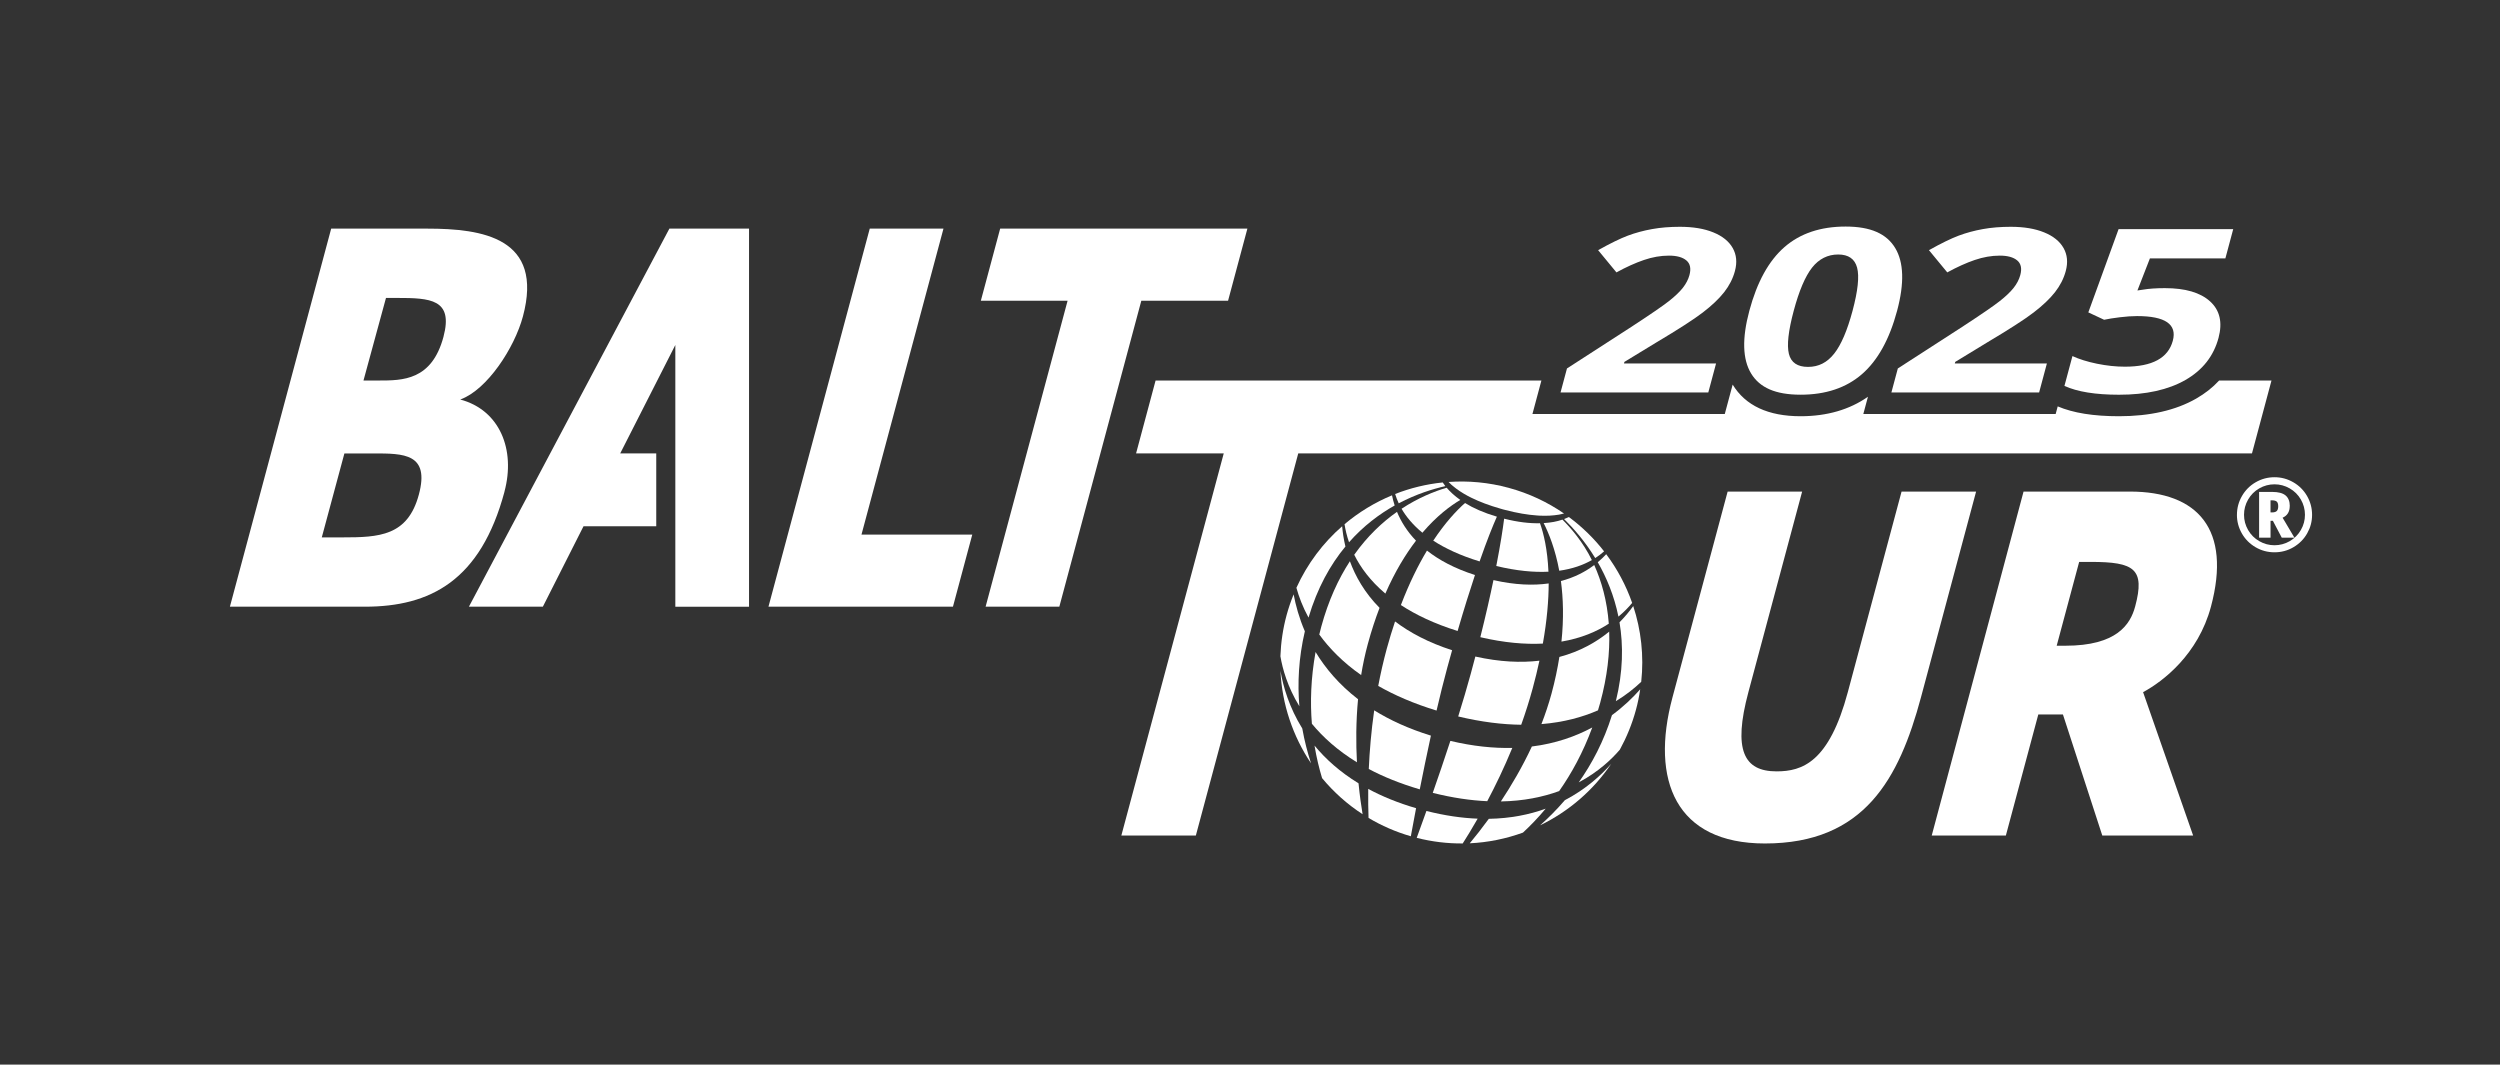 <?xml version="1.0" encoding="UTF-8"?>
<svg id="gads_new" data-name="gads new" xmlns="http://www.w3.org/2000/svg" viewBox="0 0 928.8 395.52">
  <rect x="0" y="0" width="928.8" height="395.52" fill="#333333" stroke="none"/>
  <defs>
    <style>
      .cls-1 {
        fill: #fff;
        stroke-width: 0px;
      }
    </style>
  </defs>
  <g>
    <path class="cls-1" d="M187.44,182.63c-8.88,33.13-27.61,42.77-51.88,42.77h-50.15l37.63-140.46h35.69c20.46,0,43.39,3.36,35.54,32.64-3.12,11.63-13.27,27.26-23.28,30.85,14.7,3.9,20.6,18.65,16.43,34.2ZM155.61,183.76c4.12-15.3-5.6-15.3-16.86-15.3h-10.8l-8.4,31.19h7.61c13.7,0,24.3-.48,28.45-15.89ZM164.76,125.11c3.74-14.01-4.92-14.42-17.38-14.42h-3.98l-8.36,30.68h5.6c8.96,0,19.78,0,24.13-16.27Z"/>
    <polygon class="cls-1" points="248.69 84.94 174.21 225.4 201.68 225.4 216.78 195.53 243.81 195.53 243.81 168.45 230.42 168.45 250.9 128.17 250.9 225.41 278.28 225.41 278.28 84.94 248.69 84.94"/>
    <path class="cls-1" d="M354.05,225.4h-68.55l37.63-140.46h27.39l-30.46,113.67h41.16l-7.18,26.79Z"/>
    <path class="cls-1" d="M366.17,225.4l30.46-113.67h-32.23l7.18-26.79h91.85l-7.18,26.79h-32.23l-30.46,113.67h-27.39Z"/>
  </g>
  <g>
    <path class="cls-1" d="M824.44,141.38c-2.38,2.58-5.23,4.83-8.55,6.73-7.58,4.34-17.22,6.53-28.64,6.53-9.54,0-16.99-1.21-22.77-3.66l-.76,2.83h-71.46l1.72-6.41c-6.84,4.8-15.24,7.24-25.03,7.24-12.01,0-20.49-3.95-25.22-11.74,0,0,0-.01-.01-.02l-2.93,10.93h-71.46l3.33-12.43h-143.34l-7.25,27.08h32.57l-38.04,141.96h27.68l38.04-141.96h354.33l7.25-27.08h-19.47Z"/>
    <path class="cls-1" d="M706.47,182.63l-19.97,74.52c-6.98,26.06-16.92,29.43-26.47,29.43-12.14,0-16.25-7.85-10.47-29.43l19.97-74.52h-27.68l-20.5,76.49c-8.27,30.87,1.32,54.25,34.34,54.25,36.91,0,49.86-23.98,58-54.34l20.47-76.4h-27.69Z"/>
    <path class="cls-1" d="M791.31,182.63h-39.52l-34.11,127.78h27.54l12.05-44.97h9.15l14.62,44.97h33.75l-18.59-53.26c7.44-4,20.46-14.02,25.21-31.75,7.68-28.65-4.73-42.77-30.1-42.77ZM793.25,225.33c-1.79,6.7-6.86,14.57-25.92,14.57h-3.23l8.35-31.14h4.31c16.19,0,20.24,2.57,16.49,16.58Z"/>
  </g>
  <g>
    <path class="cls-1" d="M529.94,301.3c-1.46,4.11-2.7,7.54-3.6,9.98,5.71,1.45,11.44,2.13,17.09,2.08,1.56-2.44,3.46-5.55,5.55-9.21-5.82-.22-12.16-1.12-19.04-2.86Z"/>
    <path class="cls-1" d="M508.32,293.09c-.05,4.23.02,7.88.12,10.79,4.82,2.87,10.08,5.18,15.71,6.81.47-2.56,1.13-6.14,1.95-10.43-6.78-1.98-12.68-4.42-17.79-7.17Z"/>
    <path class="cls-1" d="M475.72,249.24c.57,12.41,4.6,24.28,11.36,34.36-1.29-3.95-2.43-8.28-3.26-12.96-4.84-7.8-7.07-15.47-8.1-21.39Z"/>
    <path class="cls-1" d="M488.37,277c.73,4.46,1.72,8.48,2.81,12.09,4.27,5.15,9.32,9.69,15.05,13.41-.52-3.14-1.07-7.03-1.51-11.48-6.92-4.23-12.26-9.05-16.35-14.02Z"/>
    <path class="cls-1" d="M586.53,290.67c7.26-3.87,12.21-8.57,15.28-12.16,2.5-4.57,4.53-9.49,5.96-14.74.7-2.56,1.22-5.12,1.6-7.68-2.72,3.09-6.19,6.45-10.49,9.59-3.04,9.74-7.42,18.02-12.35,24.98Z"/>
    <path class="cls-1" d="M553.12,304.21c-2.62,3.59-5.04,6.65-7.08,9.09,6.83-.32,13.48-1.69,19.77-3.97,2.73-2.53,5.59-5.47,8.44-8.89-6.04,2.2-13.06,3.63-21.14,3.77Z"/>
    <path class="cls-1" d="M482.74,262.39c-.72-8.52-.29-17.9,2.04-27.85-2.13-4.94-3.4-9.64-4.17-13.72-1,2.47-1.88,5.02-2.6,7.66-1.39,5.12-2.13,10.25-2.31,15.33.78,4.64,2.63,11.37,7.04,18.58Z"/>
    <path class="cls-1" d="M581.36,297.3c-3.03,3.54-6.14,6.62-9.19,9.33,10.56-5.12,19.75-12.96,26.46-22.9-3.91,4.42-9.56,9.54-17.27,13.56Z"/>
    <path class="cls-1" d="M499.85,203.05c-.66-2.78-1.03-5.34-1.21-7.54-7.1,6.19-12.95,13.93-17,22.87.93,3.32,2.34,7.1,4.5,11.07,3.28-11.06,8.14-19.69,13.71-26.4Z"/>
    <path class="cls-1" d="M592.66,207.33c1.23-.79,2.32-1.63,3.29-2.49-3.72-4.79-8.12-9.08-13.07-12.75-.58.26-1.17.52-1.8.75,3.43,3.34,7.72,8.19,11.58,14.5Z"/>
    <path class="cls-1" d="M601.28,229.08c2.09-1.72,3.76-3.47,5.1-5.08-2.27-6.5-5.53-12.61-9.64-18.11-.93,1-1.97,2.01-3.14,2.99,3.26,5.66,6.09,12.41,7.68,20.2Z"/>
    <path class="cls-1" d="M600.31,260.51c3.84-2.32,6.95-4.83,9.44-7.21,1.05-9.69-.05-19.25-2.97-28.14-1.33,1.86-3.02,3.93-5.1,6.04,1.45,8.57,1.34,18.36-1.36,29.31Z"/>
    <path class="cls-1" d="M539.79,180.57c1.51,1.26,3.32,2.49,5.53,3.68.42.23.88.45,1.34.68,2.96,1.46,6.54,2.84,10.85,4.06.31.09.61.18.93.27.26.07.5.12.76.19,4.49,1.18,8.38,1.82,11.77,2.05.34.02.68.06,1.01.07,2.7.13,5.05-.02,7.12-.36.08-.01.16-.03.23-.04.61-.11,1.17-.25,1.74-.39-6.09-4.2-12.98-7.48-20.53-9.53-7.5-2.04-15.04-2.71-22.37-2.19.36.37.71.73,1.12,1.09.16.14.33.28.5.42Z"/>
    <path class="cls-1" d="M542.53,185.74c-2.06-1.45-3.74-2.98-5.07-4.54-4.54,1.34-10.51,3.71-16.75,7.81,1.7,2.94,4.19,5.98,7.74,8.91,5.34-6.26,10.4-10.01,14.08-12.18Z"/>
    <path class="cls-1" d="M518.15,187.8c-.43-1.3-.74-2.56-.99-3.78-6.39,2.65-12.34,6.27-17.64,10.73.31,1.99.82,4.26,1.67,6.71,5.35-6.06,11.26-10.47,16.96-13.67Z"/>
    <path class="cls-1" d="M536.99,180.62c-.36-.46-.68-.92-.99-1.38-6.11.63-12.05,2.08-17.68,4.29.35,1.12.78,2.27,1.33,3.46,6.53-3.44,12.68-5.34,17.33-6.38Z"/>
    <path class="cls-1" d="M579.34,244.07c-.68,4.3-1.62,8.83-2.92,13.62-1.06,3.89-2.33,7.66-3.75,11.33,8.3-.67,15.25-2.59,21.01-5.11.28-.94.57-1.88.83-2.84,2.68-9.86,3.6-18.65,3.34-26.41-4.67,3.82-10.75,7.36-18.51,9.41Z"/>
    <path class="cls-1" d="M575.28,212.4c-.36-8.33-1.79-14.21-3.14-18.01-3.78.1-8.19-.39-13.32-1.69-.46,3.63-1.34,9.46-2.92,17.58,7.59,1.82,13.99,2.39,19.38,2.12Z"/>
    <path class="cls-1" d="M541.53,234.43c2.38-8.18,4.54-15.06,6.45-20.8-7.61-2.44-13.41-5.6-17.83-9.08-3.25,5.42-6.58,12.09-9.69,20.24,5.51,3.61,12.4,6.92,21.07,9.63Z"/>
    <path class="cls-1" d="M591.41,208.08c-3.29-6.72-7.82-11.92-10.93-15.03-2.11.73-4.19,1.11-6.98,1.29,1.95,3.83,4.32,9.74,5.79,17.7,4.98-.7,8.96-2.16,12.12-3.96Z"/>
    <path class="cls-1" d="M579.91,215.86c.86,6.38,1.11,13.88.2,22.51,7.38-1.25,13.16-3.76,17.59-6.66-.64-8.57-2.72-15.81-5.41-21.79-3.24,2.45-7.3,4.62-12.38,5.94Z"/>
    <path class="cls-1" d="M557.61,297.75c8.46-.15,15.63-1.65,21.65-3.85,4.58-6.52,8.89-14.34,12.3-23.63-6.2,3.33-13.63,5.97-22.44,7.07-3.54,7.59-7.59,14.48-11.51,20.4Z"/>
    <path class="cls-1" d="M532.3,294.57c7.39,1.85,14.13,2.82,20.24,3.09,3.05-5.76,6.29-12.44,9.31-19.8-6.91.17-14.57-.6-23.01-2.6-2.22,6.8-4.49,13.44-6.54,19.3Z"/>
    <path class="cls-1" d="M571.93,245.46c-6.83.81-14.73.49-23.81-1.54-.55,2.09-1.12,4.24-1.72,6.45-1.35,4.97-2.95,10.35-4.65,15.81,8.67,2.07,16.45,3,23.41,3.08,1.55-4.32,2.98-8.81,4.24-13.43.99-3.63,1.82-7.08,2.53-10.38Z"/>
    <path class="cls-1" d="M554.85,215.51c-1.25,6.04-2.85,13.1-4.88,21.22,8.92,2.08,16.61,2.71,23.23,2.38,1.55-8.71,2.15-16.11,2.17-22.35-5.71.81-12.49.59-20.52-1.24Z"/>
    <path class="cls-1" d="M488.76,242.23c-1.77,9.76-2.02,18.7-1.37,26.66,4.08,4.95,9.5,9.89,16.74,14.32-.38-7.09-.38-15.09.41-23.44-7.06-5.44-12.13-11.5-15.78-17.53Z"/>
    <path class="cls-1" d="M508.19,239.19c1.32-4.86,2.78-9.29,4.34-13.36-5.57-5.64-8.96-11.71-11.02-17.32-4.25,6.54-7.97,14.54-10.64,24.34-.26.98-.49,1.93-.73,2.89,3.7,5.1,8.72,10.28,15.55,15.07.63-3.87,1.45-7.76,2.5-11.63Z"/>
    <path class="cls-1" d="M514.69,220.53c3.56-8.16,7.5-14.59,11.38-19.66-3.37-3.5-5.6-7.18-7.06-10.71-5.41,3.81-10.95,8.97-15.89,15.94,2.32,4.67,5.95,9.68,11.57,14.43Z"/>
    <path class="cls-1" d="M537.69,248.07c.61-2.25,1.21-4.4,1.8-6.5-8.82-2.85-15.74-6.55-21.2-10.69-1.07,3.2-2.11,6.57-3.09,10.17-1.26,4.64-2.3,9.26-3.16,13.78,6.03,3.45,13.18,6.57,21.67,9.16,1.29-5.55,2.63-10.97,3.98-15.92Z"/>
    <path class="cls-1" d="M510.54,263.9c-1.12,7.88-1.72,15.28-2.01,21.8,5.39,2.86,11.67,5.42,18.94,7.56,1.21-6.09,2.62-12.97,4.14-19.96-8.26-2.55-15.23-5.76-21.08-9.4Z"/>
    <path class="cls-1" d="M532.48,200.86c4.4,2.86,10.02,5.51,17.22,7.72,2.82-8.11,4.99-13.41,6.42-16.63-4.85-1.43-8.74-3.16-11.84-5.07-3.06,2.71-7.27,7.15-11.79,13.97Z"/>
  </g>
  <g>
    <path class="cls-1" d="M634.66,145.81h-54.89l2.39-8.92,23.84-15.4c7.07-4.62,11.75-7.82,14.02-9.61,2.27-1.78,4-3.44,5.2-4.96,1.19-1.52,2.01-3.1,2.45-4.73.65-2.44.27-4.25-1.15-5.44-1.42-1.19-3.58-1.78-6.48-1.78-3.04,0-6.14.54-9.29,1.62-3.16,1.08-6.56,2.61-10.21,4.61l-6.81-8.26c4.55-2.54,8.24-4.34,11.06-5.4,2.82-1.05,5.82-1.86,8.98-2.43,3.16-.57,6.6-.85,10.33-.85,4.91,0,9.05.69,12.44,2.08,3.39,1.38,5.79,3.32,7.2,5.81,1.41,2.49,1.68,5.34.82,8.55-.75,2.8-2.09,5.42-4.01,7.87-1.93,2.45-4.57,4.96-7.93,7.53-3.36,2.57-9.04,6.24-17.05,11l-12.07,7.35-.16.58h34.21l-2.89,10.79Z"/>
    <path class="cls-1" d="M704.81,115.47c-2.84,10.6-7.19,18.44-13.05,23.53-5.86,5.09-13.46,7.64-22.81,7.64s-15.19-2.63-18.38-7.89c-3.19-5.26-3.41-13.02-.66-23.28,2.87-10.71,7.22-18.6,13.06-23.68,5.84-5.08,13.41-7.62,22.72-7.62s15.2,2.66,18.41,7.97c3.21,5.31,3.45,13.09.71,23.33ZM666.4,115.47c-1.99,7.44-2.59,12.78-1.79,16,.8,3.22,3.17,4.84,7.11,4.84s7.1-1.63,9.69-4.9c2.59-3.26,4.88-8.58,6.85-15.94,1.99-7.44,2.56-12.79,1.69-16.04-.87-3.25-3.21-4.88-7.04-4.88s-7.13,1.63-9.69,4.88c-2.55,3.25-4.83,8.6-6.82,16.04Z"/>
    <path class="cls-1" d="M757.58,145.81h-54.89l2.39-8.92,23.84-15.4c7.07-4.62,11.75-7.82,14.01-9.61,2.27-1.78,4-3.44,5.2-4.96,1.19-1.52,2.01-3.1,2.45-4.73.65-2.44.27-4.25-1.15-5.44-1.42-1.19-3.58-1.78-6.48-1.78-3.04,0-6.14.54-9.3,1.62s-6.55,2.61-10.2,4.61l-6.81-8.26c4.55-2.54,8.23-4.34,11.06-5.4,2.82-1.05,5.82-1.86,8.98-2.43,3.16-.57,6.6-.85,10.33-.85,4.91,0,9.05.69,12.44,2.08,3.39,1.38,5.79,3.32,7.2,5.81,1.41,2.49,1.68,5.34.82,8.55-.75,2.8-2.09,5.42-4.01,7.87-1.93,2.45-4.57,4.96-7.93,7.53-3.36,2.57-9.04,6.24-17.05,11l-12.07,7.35-.16.58h34.21l-2.89,10.79Z"/>
    <path class="cls-1" d="M804.31,107.05c7.59,0,13.19,1.65,16.8,4.94,3.61,3.29,4.65,7.8,3.12,13.53-1.82,6.78-5.92,11.99-12.3,15.65-6.38,3.65-14.61,5.48-24.67,5.48-8.74,0-15.5-1.09-20.28-3.28l2.97-11.08c2.52,1.16,5.56,2.11,9.12,2.84,3.56.73,7.03,1.1,10.39,1.1,10.13,0,16.06-3.21,17.78-9.63,1.64-6.11-2.79-9.17-13.28-9.17-1.9,0-4.03.15-6.4.44-2.37.29-4.32.6-5.84.93l-5.87-2.74,11.24-30.92h42.59l-2.91,10.87h-28.04l-4.64,11.91,1.96-.29c2.29-.39,5.04-.58,8.27-.58Z"/>
  </g>
  <path class="cls-1" d="M831.07,191.25c0-2.47.62-4.79,1.86-6.96,1.24-2.16,2.94-3.87,5.1-5.12,2.16-1.25,4.5-1.87,7-1.87s4.79.62,6.96,1.86c2.16,1.24,3.87,2.94,5.12,5.1,1.25,2.17,1.87,4.5,1.87,7s-.6,4.73-1.8,6.86c-1.2,2.14-2.88,3.85-5.05,5.14-2.17,1.29-4.53,1.93-7.11,1.93s-4.92-.64-7.09-1.92c-2.17-1.28-3.85-2.99-5.06-5.13-1.21-2.14-1.81-4.43-1.81-6.88ZM833.7,191.25c0,2.03.51,3.92,1.52,5.67,1.01,1.75,2.4,3.13,4.16,4.14,1.76,1.01,3.64,1.51,5.64,1.51s3.92-.51,5.67-1.52c1.75-1.01,3.13-2.4,4.14-4.16,1.01-1.76,1.51-3.64,1.51-5.64s-.51-3.92-1.52-5.67c-1.01-1.75-2.4-3.13-4.16-4.14-1.76-1.01-3.64-1.51-5.64-1.51s-3.92.51-5.67,1.52c-1.75,1.01-3.13,2.4-4.14,4.16-1.01,1.76-1.51,3.64-1.51,5.64ZM850.68,188.02c0,2.1-.88,3.54-2.65,4.32l4.4,7.42h-4.71l-3.3-6.27h-.87v6.27h-4.25v-17h4.9c2.24,0,3.88.43,4.93,1.3,1.04.87,1.57,2.18,1.57,3.95ZM843.54,190.37h.58c.82,0,1.4-.18,1.75-.53.35-.35.53-.94.53-1.75s-.17-1.37-.52-1.71c-.35-.33-.95-.5-1.8-.5h-.54v4.49Z"/>
</svg>